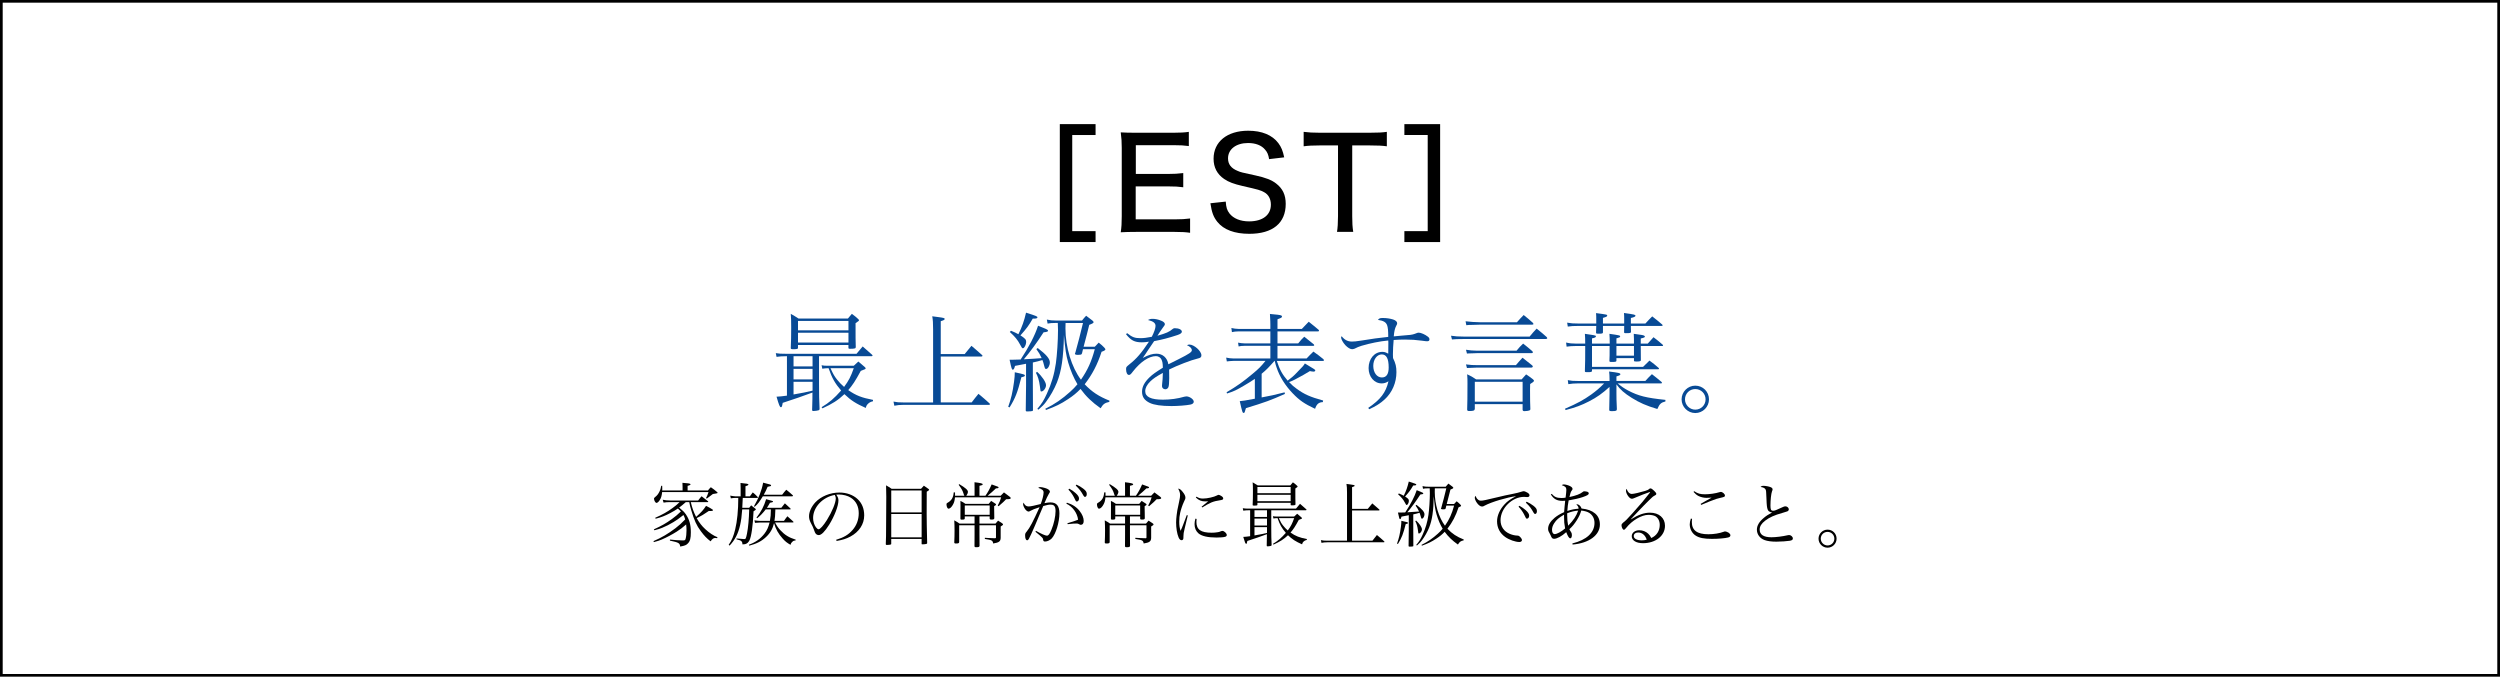 <?xml version="1.0" encoding="utf-8"?>
<!-- Generator: Adobe Illustrator 20.1.0, SVG Export Plug-In . SVG Version: 6.00 Build 0)  -->
<svg version="1.1" id="レイヤー_1" xmlns="http://www.w3.org/2000/svg" xmlns:xlink="http://www.w3.org/1999/xlink" x="0px"
	 y="0px" viewBox="0 0 370.624 100.317" style="enable-background:new 0 0 370.624 100.317;" xml:space="preserve">
<style type="text/css">
	.st0{fill:#084A95;}
</style>
<g>
	<g>
		<path d="M158.959,34.267h3.459v1.616h-5.301V18.401h5.301v1.616h-3.459V34.267z"/>
		<path d="M176.431,34.511c-0.64-0.094-1.203-0.132-2.294-0.132h-5.732c-1.053,0-1.486,0.019-2.256,0.057
			c0.111-0.733,0.15-1.354,0.15-2.388V21.935c0-0.902-0.039-1.485-0.15-2.312c0.676,0.038,1.203,0.057,2.256,0.057h5.545
			c0.922,0,1.691-0.038,2.293-0.132v2.105c-0.676-0.094-1.26-0.132-2.293-0.132h-5.564v4.268h4.719c0.939,0,1.561-0.038,2.312-0.132
			v2.105c-0.695-0.094-1.203-0.131-2.312-0.131h-4.738v4.888h5.771c1.035,0,1.542-0.038,2.294-0.131L176.431,34.511L176.431,34.511z
			"/>
		<path d="M181.717,29.886c0.057,0.865,0.188,1.278,0.545,1.749c0.582,0.752,1.617,1.184,2.914,1.184
			c2.012,0,3.232-0.94,3.232-2.481c0-0.827-0.357-1.504-0.996-1.842c-0.602-0.319-0.732-0.357-3.195-0.921
			c-1.297-0.301-2.068-0.583-2.727-1.034c-1.053-0.714-1.578-1.729-1.578-3.008c0-2.519,2.012-4.154,5.131-4.154
			c2.031,0,3.572,0.639,4.475,1.842c0.433,0.583,0.658,1.128,0.865,2.105l-2.237,0.264c-0.112-0.658-0.263-1.034-0.602-1.41
			c-0.526-0.639-1.409-0.978-2.519-0.978c-1.768,0-2.971,0.921-2.971,2.274c0,0.865,0.451,1.467,1.429,1.861
			c0.47,0.207,0.583,0.226,2.669,0.677c1.41,0.301,2.389,0.677,3.027,1.185c0.977,0.752,1.428,1.691,1.428,3.026
			c0,2.857-1.936,4.437-5.395,4.437c-2.181,0-3.797-0.602-4.737-1.767c-0.583-0.733-0.827-1.391-1.034-2.763L181.717,29.886z"/>
		<path d="M200.466,32.048c0,0.997,0.038,1.598,0.15,2.331h-2.406c0.095-0.545,0.15-1.354,0.15-2.331V21.559h-2.688
			c-1.053,0-1.768,0.037-2.406,0.131v-2.143c0.789,0.094,1.316,0.132,2.388,0.132h7.388c1.297,0,1.918-0.038,2.557-0.132v2.143
			c-0.658-0.094-1.297-0.131-2.557-0.131h-2.575L200.466,32.048L200.466,32.048z"/>
		<path d="M208.198,20.017v-1.616h5.301v17.482h-5.301v-1.616h3.459v-14.25H208.198z"/>
	</g>
</g>
<g>
	<g>
		<path class="st0" d="M116.665,52.81h-0.157c-0.52,0-0.977,0.031-1.386,0.095l-0.11-0.552c0.473,0.079,0.709,0.095,1.496,0.095
			h10.472c0.394-0.473,0.52-0.614,0.913-1.087c0.457,0.41,0.914,0.804,1.339,1.182c0.095,0.078,0.126,0.126,0.126,0.173
			c0,0.048-0.078,0.095-0.143,0.095h-7.794v4.126c0,1.496,0.016,2.394,0.079,3.7c-0.016,0.11-0.048,0.157-0.143,0.189
			c-0.109,0.047-0.566,0.109-0.771,0.109c-0.125,0-0.189-0.047-0.189-0.157c0,0,0-0.016,0-0.031
			c0.048-1.449,0.048-1.858,0.048-2.551c-2.079,0.756-2.079,0.756-4.409,1.527c-0.094,0.535-0.126,0.646-0.268,0.646
			c-0.158,0-0.283-0.299-0.646-1.559c0.567-0.032,0.739-0.048,1.543-0.158L116.665,52.81L116.665,52.81z M118.303,51.55
			c0,0.016,0,0.031,0,0.047c0,0.126-0.174,0.174-0.678,0.174c-0.314,0-0.393-0.032-0.393-0.158c0-0.016,0-0.031,0-0.031
			c0.047-1.134,0.062-1.638,0.062-3.07c0-1.056-0.016-1.308-0.062-1.984c0.504,0.283,0.661,0.378,1.148,0.693h7.323
			c0.235-0.3,0.315-0.395,0.583-0.693c0.44,0.315,0.566,0.425,0.944,0.771c0.079,0.079,0.11,0.126,0.11,0.174
			c0,0.094,0,0.094-0.504,0.44c0,2.079,0,2.74,0.031,3.512v0.016c-0.016,0.142-0.031,0.173-0.126,0.205
			c-0.11,0.047-0.362,0.062-0.708,0.062c-0.205,0-0.252-0.031-0.252-0.157v-0.409h-7.48v0.408L118.303,51.55L118.303,51.55z
			 M117.642,54.321h2.819v-1.512h-2.819V54.321z M117.642,56.242h2.819v-1.559h-2.819V56.242z M117.642,58.479
			c1.354-0.236,1.843-0.331,2.819-0.567v-1.307h-2.819V58.479z M125.784,47.581h-7.48v1.386h7.48V47.581z M118.303,49.329v1.449
			h7.48v-1.449H118.303z M126.571,54.227c0.283-0.283,0.377-0.362,0.677-0.63c0.409,0.331,0.521,0.441,0.944,0.804
			c0.096,0.094,0.143,0.157,0.143,0.204c0,0.095-0.062,0.142-0.725,0.378c-0.818,1.512-1.213,2.11-1.857,2.851
			c1.148,0.803,2.016,1.134,3.668,1.448v0.205c-0.33,0.079-0.488,0.157-0.692,0.331c-0.236,0.22-0.3,0.346-0.378,0.661
			c-1.465-0.646-2.221-1.134-3.166-2.047c-0.96,0.913-1.764,1.417-3.259,2.109l-0.126-0.173c1.149-0.693,1.842-1.275,2.897-2.473
			c-0.913-1.07-1.354-1.842-1.858-3.307h-0.142c-0.252,0-0.504,0.031-0.788,0.079l-0.109-0.52c0.299,0.062,0.488,0.078,0.897,0.078
			h3.874V54.227z M123.121,54.589c0.426,0.929,0.567,1.165,0.961,1.669c0.33,0.41,0.63,0.74,1.055,1.103
			c0.709-0.961,0.992-1.527,1.434-2.771h-3.45V54.589z"/>
		<path class="st0" d="M143.01,52.494l1.008-1.228c0.691,0.598,0.912,0.771,1.574,1.37c0.047,0.047,0.062,0.094,0.062,0.126
			c0,0.047-0.078,0.094-0.157,0.094h-6.031v6.803h4.583c0.44-0.582,0.582-0.756,1.008-1.275c0.725,0.599,0.944,0.787,1.637,1.417
			c0.048,0.048,0.063,0.095,0.063,0.126c0,0.048-0.063,0.095-0.126,0.095h-12.739c-0.488,0-0.851,0.031-1.308,0.126l-0.125-0.614
			c0.566,0.11,0.803,0.126,1.433,0.126h4.44V48.81c0-0.897-0.031-1.386-0.126-1.921c0.378,0.047,0.661,0.095,0.835,0.11
			c0.85,0.11,1.008,0.157,1.008,0.283s-0.143,0.205-0.583,0.331v4.881H143.01L143.01,52.494z"/>
		<path class="st0" d="M149.466,60.305c0.44-1.228,0.646-2.109,0.866-3.716c0.078-0.63,0.109-0.929,0.109-1.401
			c1.371,0.299,1.496,0.33,1.496,0.488c0,0.11-0.141,0.173-0.52,0.252c-0.566,2.235-0.881,3.07-1.748,4.472L149.466,60.305z
			 M152.112,53.928c-1.023,0.188-1.086,0.204-1.638,0.314c-0.095,0.378-0.188,0.567-0.315,0.567c-0.156,0-0.204-0.142-0.488-1.48
			c0.205,0,0.379,0,0.473,0c0.363,0,0.551,0,1.166-0.031c1.213-1.827,2.141-3.622,2.582-5.008c0.314,0.126,0.566,0.236,0.74,0.299
			c0.598,0.236,0.74,0.331,0.74,0.441c0,0.126-0.158,0.188-0.662,0.236c-0.96,1.496-2.047,2.976-2.928,4
			c1.212-0.063,2.094-0.126,2.645-0.174c-0.252-0.551-0.393-0.787-0.787-1.338l0.205-0.158c1.291,0.992,1.795,1.591,1.795,2.142
			c0,0.457-0.299,0.961-0.551,0.961c-0.158,0-0.174-0.031-0.331-0.63c-0.048-0.221-0.126-0.457-0.22-0.693
			c-0.568,0.174-0.852,0.236-1.418,0.362v3.323c0,2.142,0.016,3.369,0.016,3.716c0,0.095-0.016,0.126-0.078,0.157
			c-0.063,0.032-0.473,0.063-0.787,0.063c-0.158,0-0.205-0.047-0.205-0.173c0.031-1.654,0.047-2.599,0.047-3.67L152.112,53.928
			C152.113,53.928,152.112,53.928,152.112,53.928z M149.875,49.03c0.535,0.221,0.693,0.299,1.103,0.52
			c0.552-1.118,0.851-1.984,1.134-3.196c1.496,0.472,1.686,0.551,1.686,0.692c0,0.126-0.158,0.189-0.504,0.189
			c-0.032,0-0.111,0-0.189,0c-0.614,1.055-0.851,1.386-1.826,2.487c0.708,0.457,0.85,0.614,0.85,0.977
			c0,0.394-0.268,0.93-0.488,0.93c-0.109,0-0.173-0.079-0.425-0.567c-0.347-0.661-0.756-1.165-1.512-1.843L149.875,49.03z
			 M153.749,55.124c0.724,0.646,1.323,1.527,1.323,1.984c0,0.425-0.379,0.929-0.693,0.929c-0.126,0-0.126,0-0.221-0.818
			c-0.109-0.819-0.283-1.401-0.582-1.953L153.749,55.124z M162.3,51.408c0.252-0.283,0.331-0.362,0.583-0.614
			c0.377,0.299,0.488,0.394,0.818,0.725c0.142,0.173,0.174,0.22,0.174,0.268c0,0.126-0.189,0.236-0.567,0.362
			c-0.614,1.905-1.401,3.401-2.504,4.818c1.056,1.118,2.11,1.811,3.669,2.425l-0.016,0.189c-0.662,0.142-0.914,0.314-1.291,0.944
			c-1.291-0.913-2.143-1.732-2.977-2.866c-0.551,0.567-1.117,1.04-1.873,1.528c-1.04,0.692-1.812,1.07-3.244,1.59l-0.111-0.173
			c1.434-0.709,2.52-1.465,3.701-2.535c0.41-0.362,0.725-0.693,1.07-1.103c-0.551-0.913-1.023-2.031-1.369-3.213
			c-0.315-1.086-0.441-1.905-0.631-4.078c-0.078,3.417-0.361,5.291-1.039,7.023c-0.377,0.944-0.992,2.047-1.637,2.897
			c-0.284,0.394-0.536,0.63-1.104,1.134l-0.172-0.11c0.691-0.819,0.96-1.26,1.416-2.252c0.693-1.496,1.104-2.897,1.339-4.52
			c0.173-1.229,0.315-3.37,0.315-4.913c0-0.204,0-0.204-0.031-1.055h-0.426c-0.52,0-0.614,0.016-1.086,0.095l-0.111-0.599
			c0.473,0.11,0.771,0.142,1.355,0.142h3.857c0.252-0.315,0.33-0.409,0.613-0.709c0.395,0.284,0.521,0.394,0.93,0.709
			c0.126,0.11,0.174,0.188,0.174,0.236c0,0.126-0.127,0.204-0.646,0.409c-0.283,1.165-0.33,1.354-0.834,3.244h1.655L162.3,51.408
			L162.3,51.408z M157.969,47.881c-0.016,0.566-0.016,0.708-0.016,0.818c0,2.756,0.914,5.764,2.299,7.591
			c0.992-1.434,1.56-2.693,2.048-4.52h-1.748c-0.063,0.252-0.079,0.33-0.142,0.598c-0.062,0.174-0.126,0.221-0.347,0.221
			c-0.079,0-0.142,0.016-0.188,0.016c-0.063,0-0.143,0-0.158,0c-0.205,0-0.361-0.062-0.361-0.157c0-0.016,0-0.031,0.016-0.062
			c0.016-0.032,0.031-0.063,0.047-0.11c0.314-1.103,0.834-3.103,1.134-4.394L157.969,47.881L157.969,47.881z"/>
		<path class="st0" d="M167.1,49.393c0.756,0.599,1.118,0.74,1.969,0.74c0.504,0,0.961-0.063,1.685-0.205
			c0.347-0.677,0.552-1.26,0.552-1.606c0-0.425-0.3-0.677-1.119-0.882c0.268-0.142,0.41-0.173,0.709-0.173
			c0.362,0,0.818,0.095,1.229,0.268c0.394,0.157,0.566,0.331,0.566,0.52c0,0.11-0.062,0.221-0.252,0.457
			c-0.141,0.188-0.33,0.473-0.457,0.646c-0.283,0.457-0.283,0.457-0.393,0.614c1.322-0.378,1.748-0.567,2.268-1.008
			c0.094-0.079,0.188-0.11,0.299-0.11c0.614,0,1.055,0.221,1.055,0.52c0,0.189-0.205,0.347-0.677,0.504
			c-1.401,0.457-2.157,0.646-3.433,0.897c-0.283,0.394-0.473,0.678-0.835,1.229c-0.425,0.661-0.552,0.835-0.851,1.26
			c0.883-0.457,1.434-0.63,2.031-0.63c0.93,0,1.623,0.63,1.764,1.574c0.268-0.126,0.268-0.126,1.543-0.771
			c1.56-0.787,1.938-1.039,1.938-1.322c0-0.268-0.268-0.552-0.725-0.74c0.174-0.079,0.252-0.095,0.363-0.095
			c0.691,0,1.779,0.961,1.779,1.591c0,0.283-0.127,0.394-0.567,0.488c-0.944,0.22-2.992,1.008-4.22,1.622
			c0.016,0.504,0.016,0.598,0.016,1.275c0,0.708-0.048,1.196-0.127,1.354c-0.078,0.174-0.252,0.3-0.44,0.3
			c-0.3,0-0.504-0.205-0.504-0.473c0-0.079,0-0.157,0.016-0.268c0.063-0.457,0.095-0.992,0.11-1.685
			c-0.977,0.535-1.434,0.85-1.842,1.243c-0.52,0.504-0.771,0.992-0.771,1.465c0,0.851,0.865,1.26,2.629,1.26
			c1.103,0,2.205-0.157,3.166-0.44c0.109-0.032,0.22-0.048,0.299-0.048c0.488,0,1.102,0.441,1.102,0.787
			c0,0.205-0.173,0.362-0.488,0.426c-0.645,0.126-1.842,0.221-2.818,0.221c-1.48,0-2.566-0.158-3.197-0.457
			c-0.803-0.378-1.164-0.897-1.164-1.669c0-0.74,0.361-1.418,1.133-2.157c0.41-0.395,0.914-0.756,1.953-1.402
			c-0.016-0.661-0.062-0.913-0.221-1.243c-0.142-0.284-0.457-0.473-0.803-0.473c-1.039,0-2.283,0.834-3.418,2.283
			c-0.299,0.409-0.424,0.504-0.582,0.504c-0.252,0-0.426-0.331-0.426-0.835c0-0.33,0.017-0.346,0.457-0.708
			c1.119-0.882,1.811-1.701,2.93-3.386c-0.52,0.078-0.725,0.095-1.055,0.095c-1.072,0-1.623-0.284-2.348-1.213L167.1,49.393z"/>
		<path class="st0" d="M189.289,53.502c0.426,1.308,0.803,2,1.606,2.93c0.63-0.488,0.882-0.693,1.087-0.914
			c1.26-1.291,1.26-1.291,1.465-1.638c1.527,0.914,1.543,0.93,1.543,1.04c0,0.094-0.111,0.173-0.236,0.173
			c-0.158,0-0.362-0.031-0.566-0.079c-0.568,0.362-1.308,0.772-2.205,1.244c-0.347,0.174-0.426,0.221-0.883,0.378
			c0.41,0.441,0.725,0.709,1.166,1.023c1.086,0.788,1.953,1.182,3.89,1.717l-0.048,0.236c-0.613,0.031-0.912,0.283-1.148,0.992
			c-1.592-0.756-2.315-1.244-3.323-2.299c-1.103-1.15-1.937-2.473-2.378-3.812c-0.094-0.252-0.157-0.472-0.283-0.992h-0.031
			c-0.851,0.961-1.213,1.339-1.906,1.906v3.511c1.465-0.268,1.764-0.346,3.402-0.756l0.047,0.236
			c-2.126,0.945-2.897,1.229-5.779,2.11c-0.174,0.614-0.205,0.709-0.33,0.709c-0.174,0-0.221-0.126-0.584-1.748
			c0.631-0.063,0.631-0.063,2.236-0.362v-2.944c-0.52,0.346-0.977,0.646-1.559,0.976c-1.197,0.709-1.527,0.866-2.566,1.197
			l-0.062-0.189c1.527-0.897,2.472-1.574,3.826-2.708c0.977-0.804,1.275-1.118,1.937-1.938h-4.755c-0.252,0-0.772,0.048-0.977,0.079
			l-0.096-0.566c0.332,0.078,0.756,0.126,1.056,0.126h5.495v-1.874h-3.842c-0.377,0-0.629,0.031-0.865,0.094l-0.08-0.566
			c0.316,0.062,0.662,0.11,0.945,0.11h3.842v-1.779h-4.691c-0.331,0-0.804,0.047-1.008,0.11l-0.079-0.614
			c0.3,0.078,0.739,0.142,1.087,0.142h4.691v-0.599c0-0.314,0-0.473-0.062-1.622c1.008,0.079,1.527,0.157,1.67,0.221
			c0.047,0.016,0.125,0.11,0.125,0.142l-0.062,0.142c-0.031,0.048-0.11,0.095-0.252,0.142c-0.094,0.032-0.205,0.079-0.362,0.142
			v1.434h3.606c0.441-0.473,0.582-0.614,1.023-1.071c0.63,0.504,0.834,0.662,1.465,1.197c0.031,0.047,0.062,0.095,0.062,0.142
			s-0.062,0.095-0.126,0.095h-6.031v1.779h3.071c0.361-0.457,0.488-0.599,0.896-0.992c0.6,0.473,0.788,0.63,1.418,1.134
			c0.031,0.047,0.062,0.095,0.062,0.142c0,0.031-0.062,0.079-0.125,0.079h-5.323v1.874h4.315c0.424-0.457,0.566-0.583,1.008-1.024
			c0.66,0.473,0.865,0.614,1.496,1.134c0.047,0.063,0.078,0.126,0.078,0.158c0,0.047-0.062,0.094-0.143,0.094h-6.85L189.289,53.502
			L189.289,53.502z"/>
		<path class="st0" d="M202.848,60.463c1.826-1.244,2.599-2.252,2.992-3.938c-0.362,0.221-0.646,0.315-1.008,0.315
			c-1.102,0-1.938-0.977-1.938-2.268c0-1.386,0.867-2.409,2.031-2.409c0.3,0,0.473,0.047,0.883,0.268
			c0-0.268,0.016-1.134,0.016-1.638c0-0.031,0-0.173-0.016-0.315c-1.229,0.11-2.693,0.41-3.969,0.788
			c-0.394,0.126-0.661,0.236-1.023,0.425c-0.094,0.031-0.268,0.079-0.361,0.079c-0.284,0-0.646-0.221-1.008-0.599
			c-0.348-0.378-0.631-0.897-0.631-1.149c0-0.031,0.031-0.11,0.079-0.189c0.409,0.536,0.897,0.804,1.527,0.804
			c0.315,0,0.661-0.032,1.354-0.142c1.857-0.3,2.425-0.378,4.031-0.552c0-0.944-0.047-1.401-0.174-1.748
			c-0.173-0.44-0.551-0.661-1.354-0.771c0.188-0.236,0.299-0.283,0.725-0.283c0.535,0,1.07,0.079,1.527,0.221
			c0.377,0.126,0.598,0.33,0.598,0.551c0,0.126-0.016,0.157-0.157,0.425c-0.173,0.331-0.284,0.772-0.347,1.528
			c0.41-0.048,0.41-0.048,1.023-0.095c1.512-0.11,1.686-0.142,2.095-0.283c0.394-0.158,0.456-0.174,0.583-0.174
			c0.314,0,0.944,0.268,1.338,0.583c0.189,0.142,0.252,0.252,0.252,0.425c0,0.174-0.109,0.268-0.346,0.268
			c-0.111,0-0.143,0-0.852-0.094c-0.818-0.11-1.495-0.158-2.424-0.158c-0.583,0-1.039,0.016-1.686,0.063
			c-0.062,0.599-0.109,1.559-0.109,2.142c0,0.11,0,0.299,0.016,0.535c0.393,0.803,0.504,1.291,0.504,2.095
			c0,1.543-0.615,2.976-1.701,3.999c-0.599,0.567-1.37,1.071-2.346,1.496L202.848,60.463z M204.848,52.542
			c-0.709,0-1.26,0.74-1.26,1.7c0,0.992,0.535,1.717,1.275,1.717c0.678,0,1.008-0.504,1.008-1.48
			C205.871,53.172,205.541,52.542,204.848,52.542z"/>
		<path class="st0" d="M215.113,49.771c0.661,0.095,1.04,0.126,1.858,0.126h9.795c0.44-0.535,0.582-0.693,1.039-1.182
			c0.661,0.521,0.85,0.693,1.48,1.244c0.062,0.079,0.094,0.126,0.094,0.174c0,0.078-0.094,0.126-0.236,0.126h-12.172
			c-0.566,0.016-0.566,0.016-1.008,0.016c-0.362,0.016-0.362,0.016-0.709,0.047L215.113,49.771z M217.27,47.629
			c0.631,0.078,1.48,0.142,2.062,0.142h5.559c0.41-0.473,0.552-0.614,0.992-1.071c0.615,0.488,0.788,0.646,1.371,1.166
			c0.047,0.062,0.078,0.126,0.078,0.173s-0.078,0.095-0.205,0.095h-7.795c-0.393,0.016-0.756,0.016-1.086,0.031
			c-0.441,0-0.441,0-0.866,0.047L217.27,47.629z M217.332,51.849c0.395,0.079,1.119,0.142,1.654,0.142h5.842
			c0.41-0.504,0.551-0.646,0.977-1.055c0.598,0.473,0.771,0.614,1.354,1.118c0.048,0.062,0.096,0.142,0.096,0.173
			c0,0.063-0.096,0.126-0.221,0.126h-8.047c-0.473,0.016-0.473,0.016-0.851,0.032c-0.347,0-0.347,0-0.661,0.031L217.332,51.849z
			 M217.332,54.023c0.74,0.094,1.024,0.109,1.654,0.109h5.748c0.408-0.472,0.535-0.63,0.977-1.102l1.447,1.149
			c0.048,0.062,0.08,0.126,0.08,0.173c0,0.063-0.111,0.142-0.205,0.142h-8.047c-0.283,0-1.023,0.032-1.512,0.063L217.332,54.023z
			 M218.64,60.62c-0.031,0.252-0.188,0.314-0.835,0.314c-0.221,0-0.283-0.047-0.299-0.22c0.031-0.945,0.047-1.922,0.047-3.874
			c0-0.52,0-0.771-0.047-1.354c0.599,0.283,0.771,0.378,1.322,0.756h6.756c0.283-0.33,0.379-0.44,0.662-0.74
			c0.456,0.3,0.582,0.394,1.008,0.725c0.109,0.095,0.156,0.157,0.156,0.205c0,0.126-0.094,0.204-0.566,0.504
			c-0.016,0.472-0.016,0.708-0.016,0.882c0,1.196,0.016,2.252,0.047,2.803c0,0.142-0.047,0.188-0.156,0.236
			c-0.143,0.047-0.457,0.095-0.725,0.095c-0.174,0-0.236-0.048-0.268-0.189v-0.851h-7.087L218.64,60.62L218.64,60.62z
			 M218.64,59.549h7.087v-2.944h-7.087V59.549z"/>
		<path class="st0" d="M238.612,56.164c0-0.488-0.016-0.646-0.062-1.087c1.418,0.173,1.67,0.236,1.67,0.409
			c0,0.11-0.111,0.174-0.584,0.315v0.677h4.283c0.41-0.457,0.536-0.583,0.977-1.008c0.631,0.488,0.819,0.646,1.418,1.149
			c0.047,0.063,0.078,0.11,0.078,0.142c0,0.048-0.062,0.079-0.157,0.079h-6.409c0.583,0.488,0.914,0.709,1.543,1.055
			c1.543,0.804,2.662,1.087,5.527,1.386v0.236c-0.645,0.157-0.865,0.362-1.196,1.118c-1.685-0.504-2.63-0.929-3.796-1.653
			c-1.086-0.677-1.716-1.229-2.268-2v1.307c0,0.835,0,0.835,0.064,2.362c0,0.252-0.143,0.3-0.74,0.3
			c-0.332,0-0.395-0.032-0.395-0.221c0.047-1.638,0.047-1.638,0.047-2.347V57.36c-1.055,0.961-1.873,1.543-3.039,2.142
			c-1.102,0.567-1.968,0.897-3.479,1.291l-0.079-0.204c1.858-0.804,2.74-1.292,3.874-2.095c0.756-0.551,1.212-0.929,1.921-1.653
			h-3.921c-0.535,0-0.866,0.031-1.386,0.11l-0.078-0.599c0.535,0.11,0.756,0.126,1.464,0.126h4.724L238.612,56.164L238.612,56.164z
			 M238.644,50.936c0-0.709-0.017-0.897-0.048-1.448c1.512,0.22,1.591,0.235,1.591,0.394c0,0.11-0.063,0.142-0.552,0.283v0.771h2.6
			c0-0.583,0-0.803-0.032-1.448c1.276,0.173,1.339,0.188,1.496,0.252c0.095,0.047,0.157,0.094,0.157,0.157
			c0,0.11-0.125,0.173-0.613,0.283v0.756h1.039c0.361-0.409,0.473-0.535,0.85-0.944c0.599,0.456,0.771,0.598,1.354,1.102
			c0.048,0.048,0.063,0.079,0.063,0.126c0,0.048-0.047,0.079-0.143,0.079h-3.164c0,1.213,0,1.213,0.016,2.047
			c0,0.016,0,0.048,0,0.048c0,0.157-0.158,0.204-0.693,0.204c-0.252,0-0.33-0.031-0.33-0.126c0,0,0,0,0-0.016v-0.362h-2.6v0.362
			c0,0.173-0.109,0.205-0.708,0.205c-0.283,0-0.331-0.032-0.331-0.174c0.031-0.724,0.031-0.724,0.031-2.188h-2.613v3.086h7.574
			c0.41-0.409,0.535-0.535,0.945-0.929c0.598,0.441,0.787,0.583,1.322,1.055c0.062,0.063,0.095,0.11,0.095,0.143
			c0,0.062-0.063,0.094-0.157,0.094h-9.779v0.189c0,0.204-0.094,0.236-0.678,0.236c-0.346,0-0.377-0.016-0.377-0.174
			c0.047-1.731,0.047-1.731,0.047-3.102v-0.599h-1.48c-0.473,0-0.865,0.031-1.275,0.095l-0.078-0.614
			c0.535,0.126,0.912,0.157,1.416,0.157h1.418c0-0.787-0.016-0.929-0.047-1.448c0.425,0.062,0.896,0.126,1.244,0.188
			c0.314,0.047,0.393,0.095,0.393,0.189c0,0.126-0.141,0.204-0.582,0.299v0.771L238.644,50.936L238.644,50.936L238.644,50.936z
			 M236.644,47.282c0-0.299,0-0.457-0.032-0.866c1.654,0.221,1.654,0.221,1.654,0.378c0,0.126-0.126,0.189-0.63,0.331
			c0,0.646,0,0.646,0,0.834h3.149c0-0.22,0-0.425,0-0.598c0-0.394,0-0.599-0.031-0.961c1.574,0.221,1.7,0.252,1.7,0.409
			c0,0.126-0.188,0.221-0.677,0.331c0,0.425,0,0.425,0,0.818h2.157c0.44-0.487,0.583-0.63,1.008-1.055
			c0.646,0.504,0.835,0.661,1.464,1.197c0.063,0.062,0.079,0.094,0.079,0.126c0,0.062-0.063,0.094-0.173,0.094h-4.535
			c0,0.095,0,0.189,0,0.221c0,0.157,0,0.362,0.016,0.646c0,0.174-0.095,0.205-0.771,0.205c-0.221,0-0.252-0.031-0.252-0.174
			c0.016-0.425,0.016-0.566,0.016-0.897h-3.149c0,0.441,0,0.473,0,0.945c0,0.173-0.126,0.204-0.646,0.204
			c-0.331,0-0.379-0.016-0.379-0.173c0.017-0.221,0.032-0.551,0.032-0.977h-2.756c-0.677,0-0.913,0.016-1.464,0.095l-0.096-0.583
			c0.646,0.11,0.898,0.126,1.56,0.126h2.756L236.644,47.282L236.644,47.282z M239.635,51.298v1.433h2.6v-1.433H239.635z"/>
		<path class="st0" d="M253.357,59.203c0,1.118-0.913,2.031-2.031,2.031s-2.031-0.913-2.031-2.031s0.913-2.031,2.031-2.031
			C252.459,57.172,253.357,58.069,253.357,59.203z M249.798,59.203c0,0.834,0.692,1.527,1.527,1.527
			c0.851,0,1.527-0.678,1.527-1.527c0-0.851-0.677-1.527-1.527-1.527S249.798,58.353,249.798,59.203z"/>
	</g>
</g>
<g>
	<g>
		<g>
			<path d="M101.669,74.44c-0.478,0.425-0.664,0.57-0.985,0.809c0.57,0.467,0.746,0.643,1.006,1.017
				c0.52,0.778,0.727,1.525,0.727,2.656c0,0.882-0.104,1.286-0.426,1.629c-0.238,0.259-0.457,0.353-1.151,0.477
				c-0.062-0.519-0.208-0.602-1.525-0.882V79.99c0.487,0.062,1.452,0.125,1.815,0.125c0.416,0,0.447-0.01,0.509-0.228
				c0.093-0.343,0.135-0.758,0.135-1.256c0-0.301-0.011-0.539-0.052-0.882c-0.581,0.509-0.83,0.695-1.391,1.059
				c-0.705,0.446-1.535,0.882-2.24,1.183c-0.344,0.146-0.592,0.229-1.152,0.374l-0.062-0.145c1.215-0.519,2.168-1.09,3.269-1.92
				c0.571-0.446,0.81-0.664,1.433-1.297c-0.094-0.311-0.136-0.436-0.26-0.653c-0.779,0.602-0.986,0.757-1.494,1.058
				c-0.498,0.311-1.121,0.623-1.66,0.84c-0.322,0.135-0.592,0.218-1.152,0.363l-0.082-0.135c1.1-0.498,1.783-0.882,2.687-1.536
				c0.519-0.374,0.819-0.633,1.328-1.121c-0.135-0.146-0.187-0.187-0.446-0.436c-0.384,0.259-0.705,0.457-1.109,0.664
				c-0.82,0.436-1.34,0.633-2.189,0.851l-0.073-0.135c1.079-0.478,1.806-0.882,2.583-1.453c0.395-0.28,0.623-0.477,1.039-0.871
				h-1.484c-0.322,0-0.508,0.01-0.893,0.072l-0.125-0.425c0.332,0.073,0.748,0.114,1.152,0.114h4.099
				c0.208-0.28,0.27-0.363,0.509-0.633c0.404,0.312,0.529,0.405,0.943,0.737c0.031,0.031,0.053,0.062,0.053,0.083
				c0,0.031-0.042,0.052-0.104,0.052h-2.49c0.207,0.861,0.404,1.421,0.787,2.189c0.842-0.757,1.069-1.017,1.475-1.639
				c0.383,0.187,0.819,0.436,0.954,0.54c0.052,0.031,0.073,0.073,0.073,0.114c0,0.062-0.125,0.114-0.301,0.114
				c-0.012,0-0.012,0-0.312-0.01c-0.788,0.54-1.059,0.706-1.805,1.058c0.363,0.654,0.758,1.162,1.287,1.65
				c0.56,0.529,1.255,0.986,1.805,1.193l-0.062,0.135c-0.125-0.021-0.187-0.031-0.26-0.031c-0.27,0-0.445,0.124-0.705,0.498
				c-0.561-0.426-0.934-0.81-1.441-1.494c-0.634-0.841-0.986-1.619-1.443-3.165c-0.145-0.487-0.176-0.623-0.279-1.151H101.669
				L101.669,74.44z M101.192,72.708v-0.519c0-0.291,0-0.374-0.021-0.612c0.239,0.031,0.425,0.042,0.55,0.052
				c0.404,0.021,0.654,0.083,0.654,0.176c0,0.073-0.178,0.166-0.437,0.218v0.685h3.02c0.166-0.218,0.218-0.28,0.425-0.478
				c0.416,0.291,0.54,0.384,0.924,0.716c0.053,0.041,0.072,0.072,0.072,0.114c0,0.021-0.02,0.042-0.062,0.062
				c-0.031,0.01-0.124,0.031-0.249,0.052c-0.146,0.021-0.27,0.042-0.385,0.062c-0.362,0.26-0.486,0.353-0.892,0.675l-0.124-0.073
				c0.166-0.311,0.207-0.405,0.373-0.892h-6.879c-0.053,0.57-0.166,0.934-0.395,1.255c-0.146,0.218-0.322,0.353-0.446,0.353
				c-0.155,0-0.363-0.353-0.363-0.633c0-0.083,0.031-0.125,0.197-0.259c0.28-0.229,0.415-0.405,0.603-0.768
				c0.145-0.28,0.186-0.415,0.27-0.872h0.145c0.011,0.197,0.011,0.384,0.011,0.446c0,0.135,0,0.135-0.011,0.239L101.192,72.708
				L101.192,72.708z"/>
			<path d="M111.171,73.579c0.177-0.249,0.239-0.332,0.425-0.581c0.322,0.259,0.426,0.353,0.727,0.674
				c0.021,0.031,0.042,0.062,0.042,0.083c0,0.031-0.042,0.062-0.104,0.062h-2.146c-0.042,0.955-0.042,0.976-0.073,1.463h1.027
				c0.124-0.146,0.166-0.197,0.29-0.363c0.26,0.197,0.343,0.259,0.592,0.467c0.072,0.062,0.104,0.093,0.104,0.125
				c0,0.062-0.094,0.146-0.342,0.291c-0.084,2.085-0.322,3.788-0.613,4.327c-0.154,0.291-0.373,0.478-0.633,0.54
				c-0.093,0.021-0.197,0.031-0.404,0.031c0-0.259-0.052-0.374-0.176-0.488c-0.104-0.093-0.197-0.124-0.695-0.259v-0.125
				c0.529,0.052,0.996,0.094,1.141,0.094c0.219,0,0.25-0.062,0.405-0.789c0.177-0.871,0.301-2.241,0.332-3.61h-1.038
				c-0.072,1.037-0.155,1.629-0.311,2.334c-0.301,1.297-0.748,2.168-1.557,3.03l-0.135-0.114c0.477-0.695,0.716-1.266,0.965-2.293
				c0.291-1.173,0.457-2.843,0.457-4.659h-0.457c-0.166,0-0.312,0.011-0.644,0.062l-0.093-0.405
				c0.197,0.042,0.622,0.104,0.736,0.104h0.809v-1.256c0-0.249,0-0.404-0.02-0.726c0.975,0.093,1.172,0.135,1.172,0.239
				c0,0.083-0.166,0.176-0.436,0.249v1.494L111.171,73.579L111.171,73.579z M114.948,75.52c-0.041,1.068-0.041,1.11-0.135,1.701
				h1.412c0.207-0.311,0.279-0.394,0.508-0.685c0.373,0.322,0.478,0.415,0.84,0.757c0.043,0.042,0.062,0.073,0.062,0.104
				s-0.031,0.062-0.072,0.062h-2.656c0.249,0.488,0.426,0.757,0.768,1.131c0.644,0.705,1.297,1.11,2.283,1.411l-0.01,0.114
				c-0.229,0.021-0.312,0.052-0.468,0.187c-0.166,0.145-0.218,0.228-0.29,0.467c-0.529-0.301-0.779-0.498-1.173-0.944
				c-0.633-0.706-1.007-1.38-1.267-2.272c-0.186,0.82-0.56,1.474-1.182,2.055c-0.675,0.633-1.391,0.996-2.49,1.287l-0.053-0.145
				c0.965-0.343,1.691-0.851,2.293-1.619c0.374-0.477,0.602-0.975,0.768-1.67h-1.358c-0.177,0-0.259,0.01-0.8,0.052l-0.082-0.374
				c0.229,0.042,0.653,0.083,0.871,0.083h1.422c0.104-0.57,0.135-0.923,0.145-1.701h-0.768c-0.445,0.57-0.788,0.934-1.266,1.307
				l-0.104-0.083c0.736-0.965,1.109-1.691,1.432-2.739c0.197,0.052,0.354,0.093,0.457,0.125c0.487,0.125,0.57,0.156,0.57,0.229
				c0,0.072-0.156,0.135-0.457,0.176c-0.197,0.353-0.29,0.508-0.456,0.747h2.138c0.229-0.291,0.301-0.384,0.529-0.664l0.819,0.757
				c0.021,0.031,0.042,0.062,0.042,0.083c0,0.042-0.042,0.062-0.104,0.062L114.948,75.52L114.948,75.52z M115.955,73.34
				c0.259-0.342,0.342-0.436,0.611-0.737c0.404,0.322,0.529,0.426,0.924,0.789c0.052,0.031,0.072,0.062,0.072,0.083
				c0,0.052-0.052,0.104-0.104,0.104h-4.369c-0.549,0.892-0.736,1.131-1.203,1.546l-0.113-0.073
				c0.705-1.204,1.162-2.366,1.359-3.497c1.1,0.27,1.182,0.301,1.182,0.405c0,0.042-0.031,0.083-0.062,0.104
				c-0.03,0.01-0.186,0.042-0.455,0.104c-0.209,0.498-0.332,0.747-0.571,1.172H115.955L115.955,73.34z"/>
			<path d="M123.955,80.023c1.121-0.332,1.837-0.757,2.428-1.442c0.613-0.695,0.924-1.546,0.924-2.5
				c0-1.006-0.404-1.805-1.172-2.293c-0.457-0.301-1.142-0.478-1.795-0.478c-0.125,0-0.197,0-0.363,0.021
				c0.248,0.363,0.321,0.56,0.321,0.861c0,0.809-0.581,2.324-1.37,3.59c-0.652,1.038-1.162,1.546-1.545,1.546
				c-0.177,0-0.343-0.083-0.457-0.218c-0.094-0.125-0.114-0.166-0.291-0.664c-0.093-0.27-0.155-0.395-0.456-0.976
				c-0.166-0.332-0.239-0.612-0.239-0.944c0-0.654,0.354-1.421,0.935-2.055c0.841-0.892,2.21-1.453,3.569-1.453
				c1.048,0,2.013,0.343,2.677,0.955s0.996,1.432,0.996,2.438c0,1.297-0.757,2.449-2.065,3.144
				c-0.602,0.321-1.141,0.487-2.022,0.643L123.955,80.023z M120.542,76.795c0,0.498,0.155,1.006,0.415,1.37
				c0.145,0.187,0.279,0.301,0.395,0.301c0.229,0,0.727-0.56,1.234-1.369c0.768-1.225,1.318-2.563,1.318-3.207
				c0-0.156-0.031-0.259-0.146-0.519C121.953,73.693,120.542,75.198,120.542,76.795z"/>
			<path d="M131.391,73.662c0-0.768-0.01-1.027-0.031-1.712c0.363,0.207,0.479,0.28,0.83,0.519h4.348
				c0.188-0.208,0.238-0.27,0.426-0.467c0.291,0.197,0.384,0.259,0.664,0.467c0.083,0.062,0.114,0.104,0.114,0.135
				c0,0.062-0.093,0.146-0.353,0.291l-0.011,3.29c0,0.799,0.021,2.23,0.073,4.295c0,0.01,0,0.031,0,0.031
				c0,0.052-0.031,0.093-0.084,0.114c-0.062,0.031-0.373,0.073-0.561,0.073c-0.145,0-0.176-0.01-0.176-0.073c0-0.01,0-0.021,0-0.021
				v-0.706h-4.504v0.706c0,0.052-0.01,0.073-0.03,0.093c-0.062,0.052-0.353,0.093-0.622,0.093c-0.115,0-0.146-0.031-0.156-0.135
				c0.041-0.934,0.041-1.079,0.052-3.289L131.391,73.662z M136.631,72.708h-4.504v3.258h4.504V72.708z M132.127,76.204v3.455h4.504
				v-3.455H132.127z"/>
			<path d="M144.479,73.496v-1.152c0-0.228,0-0.425-0.01-0.851c0.913,0.104,1.215,0.187,1.215,0.301
				c0,0.104-0.104,0.156-0.479,0.228v1.474h0.883c0.383-0.55,0.592-0.934,0.924-1.681c1.026,0.363,1.026,0.363,1.026,0.446
				s-0.114,0.135-0.301,0.135c-0.011,0-0.042,0-0.083,0c-0.561,0.529-0.623,0.581-1.245,1.1h1.94
				c0.218-0.218,0.279-0.28,0.488-0.498c0.373,0.27,0.486,0.353,0.85,0.643c0.115,0.093,0.156,0.146,0.156,0.197
				c0,0.125-0.166,0.176-0.686,0.176c-0.373,0.384-0.394,0.405-1.12,1.038l-0.124-0.104c0.26-0.478,0.353-0.695,0.508-1.214h-6.848
				c-0.041,0.457-0.114,0.727-0.26,1.007c-0.207,0.415-0.477,0.674-0.695,0.674c-0.155,0-0.301-0.311-0.301-0.623
				c0-0.156,0.031-0.187,0.219-0.291c0.217-0.114,0.467-0.353,0.591-0.56c0.155-0.28,0.228-0.519,0.259-0.944h0.197
				c0,0.125,0,0.166,0,0.27c0,0.052,0,0.083,0,0.229h1.391c-0.062-0.104-0.083-0.135-0.125-0.301
				c-0.145-0.467-0.27-0.695-0.726-1.318l0.083-0.104c0.924,0.55,1.287,0.872,1.287,1.142c0,0.166-0.094,0.384-0.239,0.581
				C143.254,73.496,144.479,73.496,144.479,73.496z M145.205,77.626h2.377c0.176-0.187,0.229-0.249,0.383-0.446
				c0.271,0.166,0.344,0.218,0.582,0.384c0.104,0.072,0.155,0.125,0.155,0.176c0,0.083-0.073,0.145-0.353,0.311v1.308
				c0,0.083,0,0.187,0,0.363c-0.01,0.54-0.229,0.706-1.11,0.851c-0.073-0.457-0.197-0.519-1.235-0.674v-0.176
				c0.197,0.01,0.363,0.021,0.467,0.031c0.664,0.041,0.676,0.041,1.039,0.041c0.113,0,0.145-0.031,0.145-0.135v-1.795h-2.449v1.318
				c0.011,1.235,0.011,1.235,0.011,1.733c-0.021,0.166-0.114,0.207-0.436,0.207c-0.031,0-0.031,0-0.093,0
				c-0.146,0-0.209-0.041-0.219-0.155c0.01-1.173,0.01-1.276,0.01-1.743v-1.359h-2.281v2.5c-0.012,0.166-0.125,0.208-0.51,0.208
				c-0.145,0-0.207-0.042-0.217-0.155c0.031-0.716,0.041-1.059,0.041-1.733c0-0.623-0.01-0.903-0.041-1.546
				c0.363,0.197,0.467,0.27,0.788,0.488h2.22v-1.069h-1.451v0.312c-0.021,0.135-0.115,0.166-0.479,0.166
				c-0.113,0-0.166-0.042-0.166-0.135c0.011-0.478,0.011-1.214,0.011-1.878c0-0.239,0-0.395-0.011-0.768
				c0.343,0.166,0.447,0.228,0.748,0.446h3.444c0.146-0.197,0.197-0.259,0.363-0.446c0.27,0.166,0.353,0.218,0.591,0.384
				c0.094,0.062,0.135,0.104,0.135,0.146c0,0.083-0.093,0.166-0.279,0.249c0,0.176,0,0.197,0,0.363c0,0.083,0,0.083,0.01,0.602
				c0,0.187,0.011,0.467,0.011,0.83c-0.021,0.156-0.104,0.197-0.437,0.197c-0.176,0-0.228-0.031-0.248-0.125v-0.343h-1.516V77.626
				L145.205,77.626z M143.028,76.318h3.693v-1.38h-3.693V76.318z"/>
			<path d="M153.592,78.705c0.789,0.446,1.391,0.706,1.609,0.706c0.229,0,0.404-0.218,0.674-0.872
				c0.363-0.851,0.612-1.992,0.612-2.781c0-0.436-0.093-0.716-0.28-0.84c-0.104-0.073-0.238-0.104-0.467-0.104
				c-0.291,0-0.488,0.042-1.079,0.208c-0.146,0.363-0.146,0.363-0.603,1.411c-0.051,0.124-0.259,0.612-0.611,1.452
				c-0.415,0.976-0.758,1.723-0.924,2.013c-0.072,0.135-0.155,0.197-0.248,0.197c-0.188,0-0.302-0.27-0.302-0.716
				c0-0.259,0.031-0.342,0.239-0.581c0.467-0.57,0.912-1.421,1.908-3.61c-0.695,0.228-1.131,0.404-1.348,0.539
				c-0.156,0.094-0.219,0.114-0.302,0.114c-0.114,0-0.321-0.135-0.456-0.311c-0.188-0.239-0.343-0.602-0.343-0.789
				c0-0.052,0.021-0.125,0.062-0.229c0.219,0.426,0.405,0.571,0.789,0.571c0.229,0,0.996-0.156,1.764-0.363
				c0.239-0.591,0.426-1.349,0.426-1.702c0-0.321-0.207-0.508-0.799-0.695c0.125-0.093,0.188-0.114,0.301-0.114
				c0.156,0,0.426,0.052,0.705,0.135c0.467,0.135,0.727,0.332,0.727,0.55c0,0.073-0.021,0.114-0.145,0.301
				c-0.197,0.342-0.363,0.674-0.664,1.4c0.456-0.093,0.643-0.114,0.902-0.114c0.893,0,1.318,0.529,1.318,1.619
				c0,1.328-0.529,3.05-1.131,3.714c-0.26,0.27-0.664,0.467-0.996,0.467c-0.178,0-0.26-0.073-0.281-0.239
				c-0.021-0.27-0.062-0.321-1.151-1.214L153.592,78.705z M158.168,74.523c0.81,0.238,1.442,0.653,1.898,1.245
				c0.395,0.508,0.592,1.006,0.592,1.463c0,0.363-0.155,0.57-0.414,0.57c-0.084,0-0.125-0.01-0.239-0.072
				c-0.177-0.104-0.229-0.114-0.425-0.114c-0.363,0-0.416,0-1.298,0.093l-0.042-0.135c1.027-0.311,1.287-0.405,1.588-0.529
				c-0.125-1.006-0.83-1.961-1.742-2.376L158.168,74.523z M158.522,72.448c0.383,0.207,0.664,0.404,0.923,0.643
				c0.374,0.332,0.519,0.571,0.519,0.82s-0.145,0.436-0.321,0.436c-0.135,0-0.135,0-0.456-0.674
				c-0.188-0.363-0.52-0.809-0.799-1.089L158.522,72.448z M159.59,71.846c0.373,0.166,0.674,0.342,0.996,0.591
				c0.395,0.301,0.529,0.509,0.529,0.799c0,0.249-0.104,0.426-0.26,0.426c-0.094,0-0.156-0.052-0.238-0.197
				c-0.363-0.654-0.57-0.923-1.142-1.484L159.59,71.846z"/>
			<path d="M166.789,73.496v-1.152c0-0.228,0-0.425-0.011-0.851c0.913,0.104,1.214,0.187,1.214,0.301
				c0,0.104-0.104,0.156-0.477,0.228v1.474h0.881c0.385-0.55,0.592-0.934,0.924-1.681c1.027,0.363,1.027,0.363,1.027,0.446
				s-0.113,0.135-0.301,0.135c-0.01,0-0.041,0-0.083,0c-0.56,0.529-0.622,0.581-1.245,1.1h1.94c0.218-0.218,0.28-0.28,0.487-0.498
				c0.373,0.27,0.488,0.353,0.852,0.643c0.113,0.093,0.155,0.146,0.155,0.197c0,0.125-0.166,0.176-0.685,0.176
				c-0.374,0.384-0.395,0.405-1.121,1.038l-0.125-0.104c0.26-0.478,0.354-0.695,0.51-1.214h-6.85
				c-0.041,0.457-0.113,0.727-0.259,1.007c-0.208,0.415-0.478,0.674-0.694,0.674c-0.156,0-0.302-0.311-0.302-0.623
				c0-0.156,0.031-0.187,0.218-0.291c0.219-0.114,0.467-0.353,0.592-0.56c0.156-0.28,0.229-0.519,0.26-0.944h0.197
				c0,0.125,0,0.166,0,0.27c0,0.052,0,0.083,0,0.229h1.39c-0.062-0.104-0.083-0.135-0.124-0.301
				c-0.146-0.467-0.27-0.695-0.727-1.318l0.083-0.104c0.923,0.55,1.286,0.872,1.286,1.142c0,0.166-0.094,0.384-0.238,0.581
				C165.563,73.496,166.789,73.496,166.789,73.496z M167.516,77.626h2.375c0.178-0.187,0.229-0.249,0.385-0.446
				c0.27,0.166,0.342,0.218,0.58,0.384c0.104,0.072,0.156,0.125,0.156,0.176c0,0.083-0.072,0.145-0.353,0.311v1.308
				c0,0.083,0,0.187,0,0.363c-0.011,0.54-0.229,0.706-1.11,0.851c-0.072-0.457-0.197-0.519-1.234-0.674v-0.176
				c0.197,0.01,0.363,0.021,0.467,0.031c0.664,0.041,0.674,0.041,1.037,0.041c0.114,0,0.146-0.031,0.146-0.135v-1.795h-2.448v1.318
				c0.01,1.235,0.01,1.235,0.01,1.733c-0.021,0.166-0.113,0.207-0.436,0.207c-0.031,0-0.031,0-0.094,0
				c-0.145,0-0.207-0.041-0.218-0.155c0.011-1.173,0.011-1.276,0.011-1.743v-1.359h-2.283v2.5c-0.01,0.166-0.125,0.208-0.508,0.208
				c-0.146,0-0.208-0.042-0.219-0.155c0.031-0.716,0.042-1.059,0.042-1.733c0-0.623-0.011-0.903-0.042-1.546
				c0.363,0.197,0.467,0.27,0.789,0.488h2.221v-1.069h-1.453v0.312c-0.021,0.135-0.113,0.166-0.477,0.166
				c-0.115,0-0.166-0.042-0.166-0.135c0.01-0.478,0.01-1.214,0.01-1.878c0-0.239,0-0.395-0.01-0.768
				c0.342,0.166,0.445,0.228,0.746,0.446h3.445c0.145-0.197,0.197-0.259,0.363-0.446c0.27,0.166,0.353,0.218,0.592,0.384
				c0.093,0.062,0.135,0.104,0.135,0.146c0,0.083-0.094,0.166-0.281,0.249c0,0.176,0,0.197,0,0.363c0,0.083,0,0.083,0.012,0.602
				c0,0.187,0.01,0.467,0.01,0.83c-0.021,0.156-0.104,0.197-0.436,0.197c-0.177,0-0.229-0.031-0.25-0.125v-0.343h-1.514V77.626
				L167.516,77.626z M165.336,76.318h3.693v-1.38h-3.693V76.318z"/>
			<path d="M176.09,76.412c-0.021,0.093-0.176,0.747-0.467,1.951c-0.146,0.612-0.176,0.778-0.176,1.1
				c0,0.301-0.012,0.384-0.031,0.446c-0.042,0.114-0.135,0.177-0.25,0.177c-0.176,0-0.332-0.146-0.445-0.426
				c-0.229-0.54-0.363-1.38-0.363-2.21c0-0.312,0.031-0.695,0.082-1.11c0.073-0.602,0.073-0.602,0.363-1.961
				c0.104-0.488,0.146-0.747,0.146-0.965c0-0.343-0.084-0.602-0.291-0.976c0.229,0.011,0.414,0.146,0.695,0.509
				c0.26,0.321,0.383,0.591,0.383,0.819c0,0.166-0.01,0.208-0.217,0.623c-0.208,0.436-0.457,1.162-0.561,1.65
				c-0.094,0.395-0.135,0.84-0.135,1.287c0,0.571,0.052,0.934,0.197,1.37c0.176-0.363,0.26-0.571,0.373-0.882l0.551-1.453
				L176.09,76.412z M177.397,76.931c-0.02,0.207-0.03,0.301-0.03,0.436c0,1.142,0.653,1.608,2.262,1.608
				c0.302,0,0.603-0.021,0.882-0.073c0.219-0.031,0.219-0.031,0.551-0.166c0.062-0.021,0.113-0.031,0.154-0.031
				c0.271,0,0.654,0.363,0.654,0.612c0,0.125-0.083,0.208-0.229,0.259c-0.217,0.073-0.715,0.114-1.297,0.114
				c-1.297,0-2.221-0.218-2.688-0.633c-0.373-0.343-0.561-0.778-0.561-1.349c0-0.259,0.031-0.488,0.125-0.82L177.397,76.931z
				 M177.377,73.631c0.363,0.218,0.591,0.28,0.965,0.28c0.643,0,1.649-0.229,2.086-0.467c0.135-0.073,0.154-0.083,0.228-0.083
				c0.083,0,0.218,0.052,0.363,0.145c0.218,0.125,0.321,0.249,0.321,0.384s-0.072,0.197-0.291,0.239
				c-0.684,0.104-1.068,0.197-1.473,0.363c-0.322,0.135-0.924,0.467-1.338,0.736l-0.104-0.104c0.468-0.395,0.819-0.685,0.985-0.81
				c-0.217,0.011-0.332,0.021-0.425,0.021c-0.581,0-0.966-0.156-1.411-0.581L177.377,73.631z"/>
			<path d="M185.332,75.644h-0.104c-0.344,0-0.645,0.021-0.914,0.062l-0.072-0.363c0.311,0.052,0.467,0.062,0.986,0.062h6.899
				c0.259-0.312,0.343-0.405,0.603-0.716c0.301,0.27,0.602,0.529,0.881,0.778c0.062,0.052,0.084,0.083,0.084,0.114
				s-0.053,0.062-0.094,0.062h-5.137v2.719c0,0.986,0.011,1.577,0.053,2.438c-0.011,0.072-0.031,0.104-0.094,0.125
				c-0.072,0.031-0.373,0.073-0.508,0.073c-0.084,0-0.125-0.031-0.125-0.104c0,0,0-0.01,0-0.021
				c0.031-0.954,0.031-1.224,0.031-1.681c-1.37,0.498-1.37,0.498-2.906,1.006c-0.062,0.353-0.082,0.425-0.176,0.425
				c-0.104,0-0.188-0.197-0.426-1.027c0.374-0.021,0.488-0.031,1.018-0.104L185.332,75.644
				C185.331,75.644,185.332,75.644,185.332,75.644z M186.41,74.814c0,0.011,0,0.021,0,0.031c0,0.083-0.113,0.114-0.445,0.114
				c-0.207,0-0.26-0.021-0.26-0.104c0-0.011,0-0.021,0-0.021c0.031-0.747,0.041-1.079,0.041-2.023c0-0.695-0.01-0.861-0.041-1.307
				c0.332,0.187,0.436,0.249,0.758,0.457h4.824c0.156-0.197,0.208-0.259,0.385-0.457c0.29,0.208,0.373,0.28,0.622,0.508
				c0.052,0.052,0.073,0.083,0.073,0.114c0,0.062,0,0.062-0.332,0.291c0,1.37,0,1.805,0.02,2.313v0.011
				c-0.01,0.093-0.02,0.114-0.082,0.135c-0.072,0.031-0.238,0.042-0.467,0.042c-0.135,0-0.166-0.021-0.166-0.104v-0.27h-4.93V74.814
				L186.41,74.814z M185.975,76.64h1.857v-0.996h-1.857V76.64z M185.975,77.906h1.857v-1.027h-1.857V77.906z M185.975,79.379
				c0.893-0.155,1.215-0.218,1.857-0.373v-0.861h-1.857V79.379z M191.34,72.199h-4.93v0.913h4.93V72.199z M186.41,73.351v0.955h4.93
				v-0.955H186.41z M191.858,76.578c0.188-0.187,0.25-0.239,0.447-0.415c0.27,0.218,0.342,0.291,0.622,0.529
				c0.062,0.062,0.093,0.104,0.093,0.135c0,0.062-0.041,0.093-0.477,0.249c-0.539,0.996-0.799,1.39-1.225,1.878
				c0.758,0.529,1.328,0.747,2.418,0.955v0.135c-0.219,0.052-0.322,0.104-0.457,0.218c-0.155,0.145-0.197,0.228-0.248,0.436
				c-0.965-0.425-1.463-0.747-2.086-1.349c-0.633,0.602-1.162,0.934-2.148,1.39l-0.082-0.114c0.757-0.456,1.213-0.84,1.908-1.629
				c-0.602-0.706-0.893-1.214-1.225-2.179h-0.093c-0.166,0-0.332,0.021-0.519,0.052l-0.072-0.342
				c0.197,0.042,0.32,0.052,0.591,0.052L191.858,76.578L191.858,76.578L191.858,76.578z M189.586,76.816
				c0.279,0.612,0.373,0.768,0.633,1.1c0.218,0.27,0.415,0.488,0.695,0.727c0.467-0.633,0.654-1.007,0.943-1.826h-2.271V76.816z"/>
			<path d="M202.776,75.437l0.664-0.81c0.457,0.395,0.602,0.508,1.037,0.903c0.031,0.031,0.043,0.062,0.043,0.083
				c0,0.031-0.053,0.062-0.104,0.062h-3.974v4.482h3.02c0.29-0.384,0.383-0.498,0.664-0.84c0.477,0.394,0.622,0.519,1.078,0.934
				c0.031,0.031,0.042,0.062,0.042,0.083c0,0.031-0.042,0.062-0.083,0.062h-8.395c-0.321,0-0.561,0.021-0.861,0.083l-0.082-0.405
				c0.373,0.073,0.529,0.083,0.943,0.083h2.926v-7.149c0-0.591-0.02-0.913-0.082-1.266c0.248,0.031,0.436,0.062,0.549,0.073
				c0.561,0.073,0.664,0.104,0.664,0.187s-0.093,0.135-0.383,0.218v3.217L202.776,75.437L202.776,75.437z"/>
			<path d="M207.11,80.583c0.291-0.81,0.426-1.391,0.57-2.449c0.053-0.415,0.072-0.612,0.072-0.923
				c0.903,0.197,0.986,0.218,0.986,0.322c0,0.073-0.094,0.114-0.342,0.166c-0.374,1.474-0.582,2.023-1.152,2.947L207.11,80.583z
				 M208.853,76.38c-0.675,0.125-0.716,0.135-1.079,0.208c-0.062,0.249-0.125,0.374-0.207,0.374c-0.104,0-0.135-0.093-0.322-0.975
				c0.135,0,0.249,0,0.312,0c0.239,0,0.362,0,0.768-0.021c0.8-1.204,1.411-2.386,1.702-3.299c0.207,0.083,0.373,0.155,0.487,0.197
				c0.394,0.155,0.487,0.218,0.487,0.29c0,0.083-0.104,0.125-0.436,0.156c-0.633,0.986-1.349,1.961-1.93,2.636
				c0.799-0.042,1.38-0.083,1.743-0.114c-0.166-0.363-0.259-0.519-0.519-0.882l0.135-0.104c0.851,0.654,1.183,1.048,1.183,1.411
				c0,0.301-0.197,0.633-0.363,0.633c-0.104,0-0.114-0.021-0.218-0.415c-0.031-0.145-0.083-0.301-0.145-0.456
				c-0.375,0.114-0.561,0.155-0.935,0.238v2.189c0,1.411,0.011,2.221,0.011,2.449c0,0.062-0.011,0.083-0.053,0.104
				c-0.041,0.021-0.311,0.041-0.518,0.041c-0.104,0-0.136-0.031-0.136-0.114c0.021-1.089,0.031-1.712,0.031-2.417V76.38
				L208.853,76.38L208.853,76.38z M207.379,73.153c0.354,0.146,0.457,0.197,0.727,0.343c0.363-0.737,0.561-1.308,0.747-2.106
				c0.985,0.312,1.11,0.363,1.11,0.457c0,0.083-0.104,0.125-0.332,0.125c-0.021,0-0.072,0-0.125,0
				c-0.404,0.695-0.561,0.913-1.203,1.64c0.467,0.301,0.561,0.404,0.561,0.643c0,0.259-0.177,0.612-0.322,0.612
				c-0.072,0-0.113-0.052-0.279-0.374c-0.229-0.436-0.498-0.768-0.996-1.214L207.379,73.153z M209.932,77.169
				c0.477,0.426,0.871,1.007,0.871,1.308c0,0.28-0.248,0.612-0.456,0.612c-0.083,0-0.083,0-0.146-0.54
				c-0.072-0.539-0.187-0.923-0.384-1.286L209.932,77.169z M215.567,74.72c0.166-0.187,0.217-0.239,0.383-0.405
				c0.25,0.197,0.322,0.26,0.54,0.478c0.093,0.114,0.114,0.146,0.114,0.176c0,0.083-0.125,0.156-0.373,0.239
				c-0.405,1.255-0.924,2.241-1.65,3.175c0.695,0.737,1.391,1.193,2.418,1.598l-0.011,0.125c-0.437,0.093-0.603,0.208-0.851,0.623
				c-0.852-0.602-1.412-1.141-1.961-1.888c-0.363,0.373-0.736,0.685-1.234,1.006c-0.686,0.457-1.193,0.706-2.139,1.048l-0.072-0.114
				c0.944-0.467,1.66-0.965,2.438-1.67c0.271-0.239,0.478-0.457,0.706-0.727c-0.363-0.602-0.675-1.338-0.903-2.116
				c-0.208-0.716-0.29-1.256-0.415-2.688c-0.052,2.251-0.238,3.486-0.685,4.627c-0.249,0.623-0.653,1.349-1.079,1.909
				c-0.188,0.259-0.354,0.415-0.727,0.747l-0.113-0.073c0.455-0.539,0.633-0.83,0.934-1.483c0.456-0.986,0.727-1.909,0.881-2.978
				c0.115-0.809,0.208-2.22,0.208-3.237c0-0.135,0-0.135-0.021-0.695h-0.28c-0.343,0-0.405,0.01-0.716,0.062l-0.072-0.395
				c0.311,0.073,0.508,0.093,0.893,0.093h2.541c0.166-0.207,0.219-0.27,0.404-0.467c0.26,0.187,0.344,0.26,0.613,0.467
				c0.082,0.073,0.113,0.125,0.113,0.156c0,0.083-0.082,0.135-0.425,0.27c-0.187,0.768-0.218,0.892-0.55,2.137H215.567
				L215.567,74.72z M212.713,72.396c-0.011,0.374-0.011,0.467-0.011,0.54c0,1.816,0.602,3.798,1.515,5.001
				c0.654-0.944,1.027-1.774,1.35-2.978h-1.152c-0.041,0.166-0.052,0.218-0.094,0.395c-0.041,0.114-0.082,0.145-0.229,0.145
				c-0.051,0-0.093,0.01-0.124,0.01c-0.042,0-0.093,0-0.104,0c-0.136,0-0.239-0.042-0.239-0.104c0-0.011,0-0.021,0.011-0.042
				s0.021-0.042,0.031-0.073c0.208-0.727,0.55-2.044,0.747-2.895L212.713,72.396L212.713,72.396L212.713,72.396z"/>
			<path d="M219.091,74.046c0.146,0.135,0.259,0.176,0.467,0.176c0.29,0,0.55-0.052,2.884-0.612
				c0.375-0.094,0.966-0.229,1.682-0.363c0.727-0.146,1.09-0.239,1.4-0.343c0.208-0.062,0.281-0.083,0.363-0.083
				c0.125,0,0.354,0.094,0.561,0.218s0.301,0.259,0.301,0.394c0,0.156-0.125,0.26-0.322,0.26c-0.051,0-0.113,0-0.196-0.011
				c-0.124-0.021-0.177-0.021-0.29-0.021c-1.775,0-3.486,1.691-3.486,3.465c0,0.923,0.486,1.65,1.379,2.023
				c0.343,0.145,0.737,0.239,1.049,0.249c0.207,0,0.29,0.031,0.436,0.166c0.197,0.187,0.311,0.374,0.311,0.498
				c0,0.166-0.154,0.291-0.373,0.291c-0.602,0-1.535-0.332-2.117-0.747c-0.788-0.561-1.203-1.37-1.203-2.324
				c0-0.84,0.415-1.774,1.131-2.532c0.416-0.457,0.82-0.737,1.691-1.193c-1.287,0.156-3.662,0.861-4.639,1.391
				c-0.207,0.125-0.279,0.145-0.414,0.145c-0.25,0-0.561-0.238-0.799-0.612c-0.166-0.249-0.27-0.529-0.27-0.695
				c0-0.083,0.02-0.146,0.113-0.28C218.842,73.766,218.925,73.9,219.091,74.046z M225.254,74.98
				c0.385,0.218,0.664,0.415,0.924,0.644c0.373,0.342,0.519,0.581,0.519,0.83s-0.146,0.436-0.321,0.436
				c-0.135,0-0.135,0-0.457-0.674c-0.187-0.363-0.519-0.82-0.799-1.1L225.254,74.98z M226.323,74.378
				c0.374,0.166,0.675,0.353,0.996,0.591c0.395,0.301,0.529,0.519,0.529,0.799c0,0.249-0.104,0.425-0.26,0.425
				c-0.093,0-0.154-0.052-0.238-0.197c-0.363-0.654-0.561-0.923-1.141-1.473L226.323,74.378z"/>
			<path d="M230.043,73.216c0.404,0.467,0.758,0.612,1.453,0.612c0.196,0,0.32-0.011,0.602-0.052
				c0.062-0.467,0.113-0.976,0.113-1.152c0-0.374-0.166-0.54-0.674-0.695c0.113-0.093,0.166-0.114,0.301-0.114
				c0.229,0,0.623,0.104,0.902,0.239c0.26,0.135,0.385,0.259,0.385,0.425c0,0.093,0,0.093-0.135,0.27
				c-0.125,0.176-0.197,0.374-0.322,0.934c0.986-0.208,1.598-0.446,1.951-0.736c0.113-0.104,0.154-0.114,0.259-0.114
				c0.146,0,0.374,0.042,0.487,0.083c0.104,0.042,0.166,0.125,0.166,0.228c0,0.187-0.207,0.312-0.893,0.55
				c-0.518,0.176-1.316,0.363-2.085,0.487c-0.093,0.467-0.177,1.1-0.197,1.567c0.591-0.197,1.101-0.301,1.66-0.332
				c0-0.031,0-0.052,0-0.062c0-0.197-0.083-0.343-0.332-0.571c0.052-0.01,0.093-0.021,0.114-0.021c0.27,0,0.57,0.28,0.664,0.623
				c0.924,0.104,1.494,0.312,2.014,0.737c0.467,0.405,0.705,0.944,0.705,1.64c0,1.577-1.608,2.76-4.047,2.967l-0.031-0.166
				c2.106-0.519,3.279-1.598,3.279-3.04c0-0.633-0.27-1.152-0.758-1.474c-0.291-0.187-0.643-0.291-1.203-0.363
				c-0.156,0.529-0.322,0.882-0.654,1.421c-0.363,0.571-0.674,0.955-1.109,1.349c0.135,0.259,0.135,0.259,0.259,0.436
				c0.073,0.114,0.114,0.249,0.114,0.436c0,0.28-0.094,0.478-0.238,0.478c-0.178,0-0.354-0.28-0.603-0.913
				c-0.664,0.602-1.38,0.985-1.795,0.985c-0.249,0-0.363-0.114-0.498-0.477c-0.073-0.176-0.093-0.218-0.197-0.394
				c-0.155-0.249-0.196-0.395-0.196-0.623c0-0.539,0.32-1.079,0.975-1.629c0.384-0.311,0.789-0.56,1.4-0.83
				c0.011-0.155,0.011-0.155,0.062-0.768c0.01-0.177,0.031-0.343,0.094-0.924c-0.197,0.011-0.291,0.021-0.395,0.021
				c-0.82,0-1.307-0.27-1.732-0.955L230.043,73.216z M230.407,77.574c-0.219,0.332-0.322,0.654-0.322,0.975
				c0,0.384,0.156,0.633,0.395,0.633c0.332,0,0.975-0.353,1.546-0.84c-0.124-0.675-0.155-1.017-0.155-1.671c0-0.072,0-0.208,0-0.374
				C231.091,76.754,230.728,77.065,230.407,77.574z M232.336,76.422c0,0.561,0.052,1.079,0.145,1.515
				c0.811-0.84,1.184-1.391,1.484-2.241c-0.592,0.052-0.986,0.145-1.629,0.394C232.336,76.235,232.336,76.35,232.336,76.422z"/>
			<path d="M244.457,72.987c-0.405,0.125-1.381,0.509-2.097,0.82c-0.208,0.093-0.343,0.135-0.425,0.135
				c-0.188,0-0.395-0.146-0.592-0.436c-0.188-0.28-0.291-0.55-0.291-0.768c0-0.093,0.021-0.166,0.094-0.27
				c0.156,0.488,0.436,0.757,0.777,0.757c0.271,0,1.256-0.228,1.962-0.446c0.405-0.135,0.425-0.135,0.644-0.322
				c0.041-0.031,0.094-0.052,0.145-0.052c0.135,0,0.301,0.104,0.561,0.363c0.238,0.229,0.312,0.343,0.312,0.467
				c0,0.073-0.052,0.135-0.177,0.197c-0.301,0.156-0.404,0.239-0.861,0.695c-0.653,0.654-1.037,1.038-1.525,1.557
				c-0.996,1.068-0.996,1.068-1.213,1.286l0.02,0.021c1.111-0.695,1.951-0.986,2.822-0.986c1.328,0,2.221,0.778,2.221,1.94
				c0,1.484-1.379,2.583-3.258,2.583c-1.017,0-1.67-0.405-1.67-1.038c0-0.508,0.477-0.882,1.12-0.882
				c0.509,0,0.976,0.187,1.317,0.508c0.188,0.176,0.301,0.342,0.457,0.644c0.789-0.342,1.256-1.059,1.256-1.94
				c0-0.571-0.229-1.038-0.645-1.287c-0.217-0.125-0.621-0.208-1.026-0.208c-1.017,0-2.438,0.83-3.3,1.93
				c-0.176,0.218-0.249,0.28-0.353,0.28c-0.155,0-0.343-0.363-0.343-0.674c0-0.125,0.072-0.239,0.219-0.363
				c0.394-0.301,0.56-0.467,1.441-1.442c1.266-1.421,1.66-1.878,2.48-2.936c0.082-0.114,0.082-0.114,0.104-0.166
				c0,0-0.021-0.021-0.031-0.021c0,0-0.01,0-0.01,0.011c-0.012,0-0.012,0-0.031,0c0,0-0.021,0.01-0.053,0.021L244.457,72.987z
				 M242.859,78.943c-0.394,0-0.653,0.208-0.653,0.529c0,0.384,0.456,0.633,1.183,0.633c0.28,0,0.415-0.021,0.737-0.093
				C243.916,79.348,243.44,78.943,242.859,78.943z"/>
			<path d="M250.846,76.92c-0.021,0.229-0.031,0.322-0.031,0.467c0,1.235,0.778,1.816,2.449,1.816c0.819,0,1.681-0.145,2.293-0.374
				c0.062-0.031,0.125-0.042,0.176-0.042c0.156,0,0.395,0.093,0.57,0.208c0.146,0.114,0.229,0.239,0.229,0.363
				c0,0.156-0.113,0.27-0.332,0.322c-0.477,0.125-1.494,0.208-2.417,0.208c-1.162,0-1.899-0.146-2.417-0.498
				c-0.52-0.332-0.861-0.986-0.861-1.64c0-0.249,0.051-0.529,0.166-0.872L250.846,76.92z M251.168,72.821
				c0.529,0.353,0.892,0.457,1.587,0.457c0.685,0,1.556-0.125,2.158-0.312c0.073-0.021,0.155-0.042,0.187-0.042
				c0.27,0,0.623,0.311,0.623,0.54c0,0.176-0.062,0.208-0.758,0.363c-0.404,0.083-0.498,0.125-1.515,0.508
				c-0.249,0.093-0.249,0.093-0.851,0.353c-0.208,0.083-0.208,0.093-0.404,0.166l-0.073-0.156c0.321-0.187,0.487-0.291,0.757-0.436
				c0.706-0.384,0.706-0.384,0.872-0.487c-0.228,0.021-0.591,0.031-0.778,0.031c-0.384,0-0.861-0.114-1.183-0.28
				c-0.271-0.146-0.437-0.291-0.727-0.602L251.168,72.821z"/>
			<path d="M261.442,72.023c0.312,0,0.799,0.094,1.049,0.197c0.207,0.083,0.291,0.187,0.291,0.332c0,0.01,0,0.021,0,0.021
				c0,0.083-0.012,0.083-0.084,0.27c-0.125,0.353-0.229,1.245-0.229,2.106c0,0.612,0.084,0.768,0.405,0.768
				c0.218,0,0.446-0.083,1.39-0.529c0.188-0.094,0.301-0.125,0.426-0.125c0.25,0,0.498,0.218,0.498,0.436
				c0,0.135-0.072,0.249-0.218,0.311c-0.073,0.031-0.218,0.083-0.694,0.218c-1.256,0.353-1.941,0.664-2.595,1.162
				c-0.56,0.436-0.81,0.84-0.81,1.328c0,0.747,0.592,1.131,1.744,1.131c0.643,0,1.66-0.125,2.406-0.301
				c0.104-0.021,0.146-0.031,0.207-0.031c0.271,0,0.561,0.259,0.561,0.508c0,0.187-0.113,0.28-0.445,0.343
				c-0.332,0.062-1.37,0.135-1.992,0.135c-0.758,0-1.328-0.083-1.764-0.239c-0.695-0.259-1.131-0.851-1.131-1.536
				c0-0.602,0.332-1.172,1.016-1.743c0.312-0.27,0.654-0.498,1.266-0.83c-0.228,0-0.32-0.031-0.498-0.156
				c-0.154-0.114-0.248-0.342-0.301-0.789c-0.031-0.249-0.041-0.477-0.072-1.255c-0.031-0.882-0.041-1.038-0.125-1.193
				c-0.113-0.197-0.311-0.301-0.746-0.374C261.152,72.054,261.235,72.023,261.442,72.023z"/>
			<path d="M272.273,79.857c0,0.737-0.602,1.338-1.339,1.338c-0.736,0-1.338-0.602-1.338-1.338s0.602-1.338,1.338-1.338
				C271.682,78.518,272.273,79.109,272.273,79.857z M269.928,79.857c0,0.55,0.457,1.006,1.006,1.006
				c0.561,0,1.007-0.446,1.007-1.006s-0.446-1.006-1.007-1.006C270.373,78.851,269.928,79.296,269.928,79.857z"/>
		</g>
	</g>
</g>
<path d="M370.623,100.317H0V0h370.623V100.317z M0.4,99.917h369.822V0.4H0.4V99.917z"/>
</svg>

